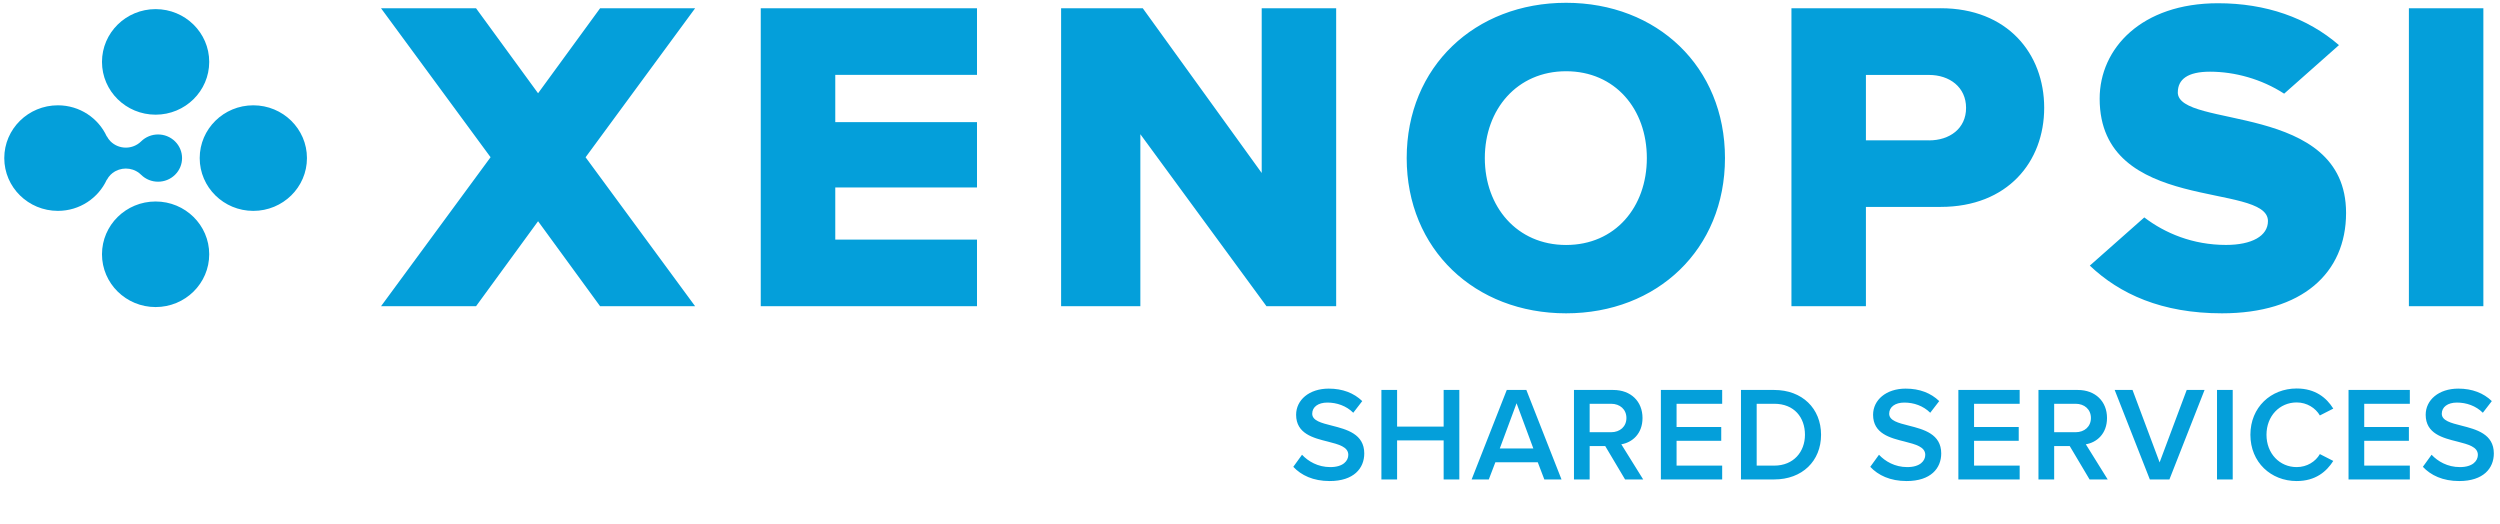 <svg width="210" height="44" viewBox="0 0 210 44" fill="none" xmlns="http://www.w3.org/2000/svg">
<g clip-path="url(#clip0_107_287)">
<path d="M14.703 11.876C14.309 11.489 13.793 11.295 13.279 11.295C12.764 11.295 12.248 11.489 11.854 11.876C11.5 12.225 11.035 12.401 10.57 12.401C10.106 12.401 9.641 12.226 9.286 11.876C9.159 11.75 9.063 11.61 8.982 11.46H8.968C8.263 9.92 6.692 8.846 4.863 8.846C2.376 8.846 0.359 10.83 0.359 13.28C0.359 15.729 2.376 17.713 4.863 17.713C6.692 17.713 8.263 16.637 8.969 15.095H8.983C9.064 14.947 9.159 14.806 9.286 14.682C9.338 14.63 9.393 14.582 9.45 14.538C9.778 14.286 10.175 14.158 10.57 14.158C10.967 14.158 11.363 14.284 11.69 14.538C11.747 14.582 11.802 14.63 11.854 14.682C12.247 15.07 12.763 15.263 13.279 15.263C13.795 15.263 14.309 15.069 14.703 14.682C15.096 14.294 15.293 13.787 15.293 13.28C15.293 12.773 15.096 12.264 14.703 11.876Z" fill="#049FDA"/>
<path d="M13.071 9.633C15.557 9.633 17.574 7.647 17.574 5.2C17.574 2.753 15.558 0.766 13.071 0.766C10.584 0.766 8.567 2.751 8.567 5.2C8.567 7.648 10.583 9.633 13.071 9.633ZM13.071 16.925C10.583 16.925 8.567 18.909 8.567 21.358C8.567 23.806 10.583 25.793 13.071 25.793C15.559 25.793 17.574 23.807 17.574 21.358C17.574 18.908 15.557 16.925 13.071 16.925ZM21.278 8.846C18.791 8.846 16.775 10.83 16.775 13.28C16.775 15.73 18.791 17.714 21.278 17.714C23.765 17.714 25.784 15.73 25.784 13.28C25.784 10.83 23.766 8.846 21.278 8.846Z" fill="#049FDA"/>
</g>
<g clip-path="url(#clip1_107_287)">
<path d="M63.903 25.722H82.068V20.126H70.163V15.749H82.068V10.257H70.163V6.287H82.068V0.695H63.903V25.722ZM105.983 14.53L95.994 0.695H89.133V25.722H95.79V11.273L106.381 25.718H112.238V0.695H105.983V14.53ZM131.549 0.235C123.899 0.235 118.162 5.603 118.162 13.277C118.162 20.951 123.899 26.319 131.549 26.319C139.198 26.319 144.898 20.951 144.898 13.277C144.898 5.603 139.198 0.235 131.549 0.235ZM131.549 20.578C127.421 20.578 124.725 17.363 124.725 13.281C124.725 9.199 127.425 5.984 131.549 5.984C135.672 5.984 138.335 9.162 138.335 13.281C138.335 17.4 135.672 20.578 131.549 20.578ZM163.013 0.695H150.481V25.722H156.737V17.38H163.013C168.638 17.38 171.712 13.592 171.712 9.054C171.712 4.516 168.638 0.691 163.013 0.691V0.695ZM162.038 11.788H156.737V6.295H162.038C163.764 6.295 165.15 7.32 165.15 9.062C165.15 10.805 163.764 11.792 162.038 11.792V11.788ZM202.347 0.695V25.722H208.603V0.695H202.347ZM182.937 7.76C182.937 6.665 183.763 6.022 185.638 6.022C187.708 6.022 189.96 6.631 191.868 7.868L196.473 3.79C193.81 1.483 190.321 0.272 186.31 0.272C179.897 0.272 176.371 4.055 176.371 8.287C176.371 18.006 190.508 15.243 190.508 18.57C190.508 19.819 189.16 20.574 186.982 20.574C184.207 20.574 181.863 19.595 180.121 18.263L175.545 22.312C178.055 24.693 181.581 26.319 186.646 26.319C193.358 26.319 197.07 22.955 197.07 17.886C197.07 8.511 182.933 10.854 182.933 7.752L182.937 7.76ZM50.408 0.695L45.198 7.834L39.988 0.695H32.007L41.208 13.207L32.007 25.722H39.988L45.198 18.583L50.408 25.722H58.39L49.189 13.211L58.39 0.695H50.408Z" fill="#049FDA"/>
</g>
<path d="M108.637 39.213L109.37 38.199C109.888 38.751 110.699 39.236 111.747 39.236C112.829 39.236 113.257 38.706 113.257 38.21C113.257 37.534 112.457 37.331 111.544 37.095C110.316 36.791 108.874 36.43 108.874 34.841C108.874 33.602 109.967 32.644 111.612 32.644C112.784 32.644 113.73 33.016 114.429 33.692L113.674 34.672C113.088 34.086 112.288 33.816 111.499 33.816C110.722 33.816 110.226 34.188 110.226 34.751C110.226 35.337 110.992 35.529 111.882 35.754C113.122 36.069 114.598 36.453 114.598 38.087C114.598 39.337 113.719 40.408 111.691 40.408C110.305 40.408 109.302 39.923 108.637 39.213ZM122.584 40.273H121.266V36.993H117.356V40.273H116.038V32.757H117.356V35.833H121.266V32.757H122.584V40.273ZM131.167 40.273H129.724L129.172 38.83H125.611L125.059 40.273H123.617L126.569 32.757H128.214L131.167 40.273ZM128.8 37.67L127.392 33.872L125.983 37.67H128.8ZM138.027 40.273H136.506L134.838 37.467H133.531V40.273H132.213V32.757H135.514C137.002 32.757 137.971 33.726 137.971 35.112C137.971 36.453 137.092 37.174 136.19 37.32L138.027 40.273ZM136.619 35.112C136.619 34.391 136.078 33.917 135.334 33.917H133.531V36.306H135.334C136.078 36.306 136.619 35.833 136.619 35.112ZM144.663 40.273H139.514V32.757H144.663V33.917H140.832V35.867H144.584V37.027H140.832V39.112H144.663V40.273ZM149.037 40.273H146.242V32.757H149.037C151.381 32.757 152.969 34.312 152.969 36.52C152.969 38.729 151.381 40.273 149.037 40.273ZM147.561 33.917V39.112H149.037C150.671 39.112 151.617 37.94 151.617 36.52C151.617 35.067 150.716 33.917 149.037 33.917H147.561ZM157.102 39.213L157.835 38.199C158.353 38.751 159.164 39.236 160.212 39.236C161.294 39.236 161.722 38.706 161.722 38.21C161.722 37.534 160.922 37.331 160.01 37.095C158.781 36.791 157.339 36.43 157.339 34.841C157.339 33.602 158.432 32.644 160.077 32.644C161.249 32.644 162.196 33.016 162.894 33.692L162.139 34.672C161.553 34.086 160.753 33.816 159.965 33.816C159.187 33.816 158.691 34.188 158.691 34.751C158.691 35.337 159.457 35.529 160.348 35.754C161.587 36.069 163.063 36.453 163.063 38.087C163.063 39.337 162.184 40.408 160.156 40.408C158.77 40.408 157.767 39.923 157.102 39.213ZM169.652 40.273H164.503V32.757H169.652V33.917H165.821V35.867H169.573V37.027H165.821V39.112H169.652V40.273ZM177.046 40.273H175.524L173.857 37.467H172.55V40.273H171.231V32.757H174.533C176.02 32.757 176.989 33.726 176.989 35.112C176.989 36.453 176.11 37.174 175.209 37.32L177.046 40.273ZM175.637 35.112C175.637 34.391 175.096 33.917 174.353 33.917H172.55V36.306H174.353C175.096 36.306 175.637 35.833 175.637 35.112ZM182.231 40.273H180.586L177.633 32.757H179.132L181.408 38.841L183.684 32.757H185.183L182.231 40.273ZM187.548 40.273H186.229V32.757H187.548V40.273ZM192.92 40.408C190.757 40.408 189.033 38.83 189.033 36.52C189.033 34.21 190.757 32.633 192.92 32.633C194.498 32.633 195.433 33.422 195.996 34.323L194.869 34.898C194.509 34.278 193.788 33.805 192.92 33.805C191.489 33.805 190.385 34.943 190.385 36.52C190.385 38.098 191.489 39.236 192.92 39.236C193.788 39.236 194.509 38.774 194.869 38.143L195.996 38.718C195.422 39.619 194.498 40.408 192.92 40.408ZM202.426 40.273H197.277V32.757H202.426V33.917H198.595V35.867H202.347V37.027H198.595V39.112H202.426V40.273ZM203.521 39.213L204.253 38.199C204.772 38.751 205.583 39.236 206.631 39.236C207.713 39.236 208.141 38.706 208.141 38.21C208.141 37.534 207.341 37.331 206.428 37.095C205.2 36.791 203.757 36.43 203.757 34.841C203.757 33.602 204.85 32.644 206.496 32.644C207.667 32.644 208.614 33.016 209.313 33.692L208.558 34.672C207.972 34.086 207.172 33.816 206.383 33.816C205.605 33.816 205.11 34.188 205.11 34.751C205.11 35.337 205.876 35.529 206.766 35.754C208.006 36.069 209.482 36.453 209.482 38.087C209.482 39.337 208.603 40.408 206.574 40.408C205.189 40.408 204.186 39.923 203.521 39.213Z" fill="#049FDA"/>
<defs>
<clipPath id="clip0_107_287">
<rect width="25.424" height="25.026" fill="white" transform="translate(0.359 0.766)"/>
</clipPath>
<clipPath id="clip1_107_287">
<rect width="176.596" height="26.088" fill="white" transform="translate(32.005 0.235)"/>
</clipPath>
</defs>
</svg>
